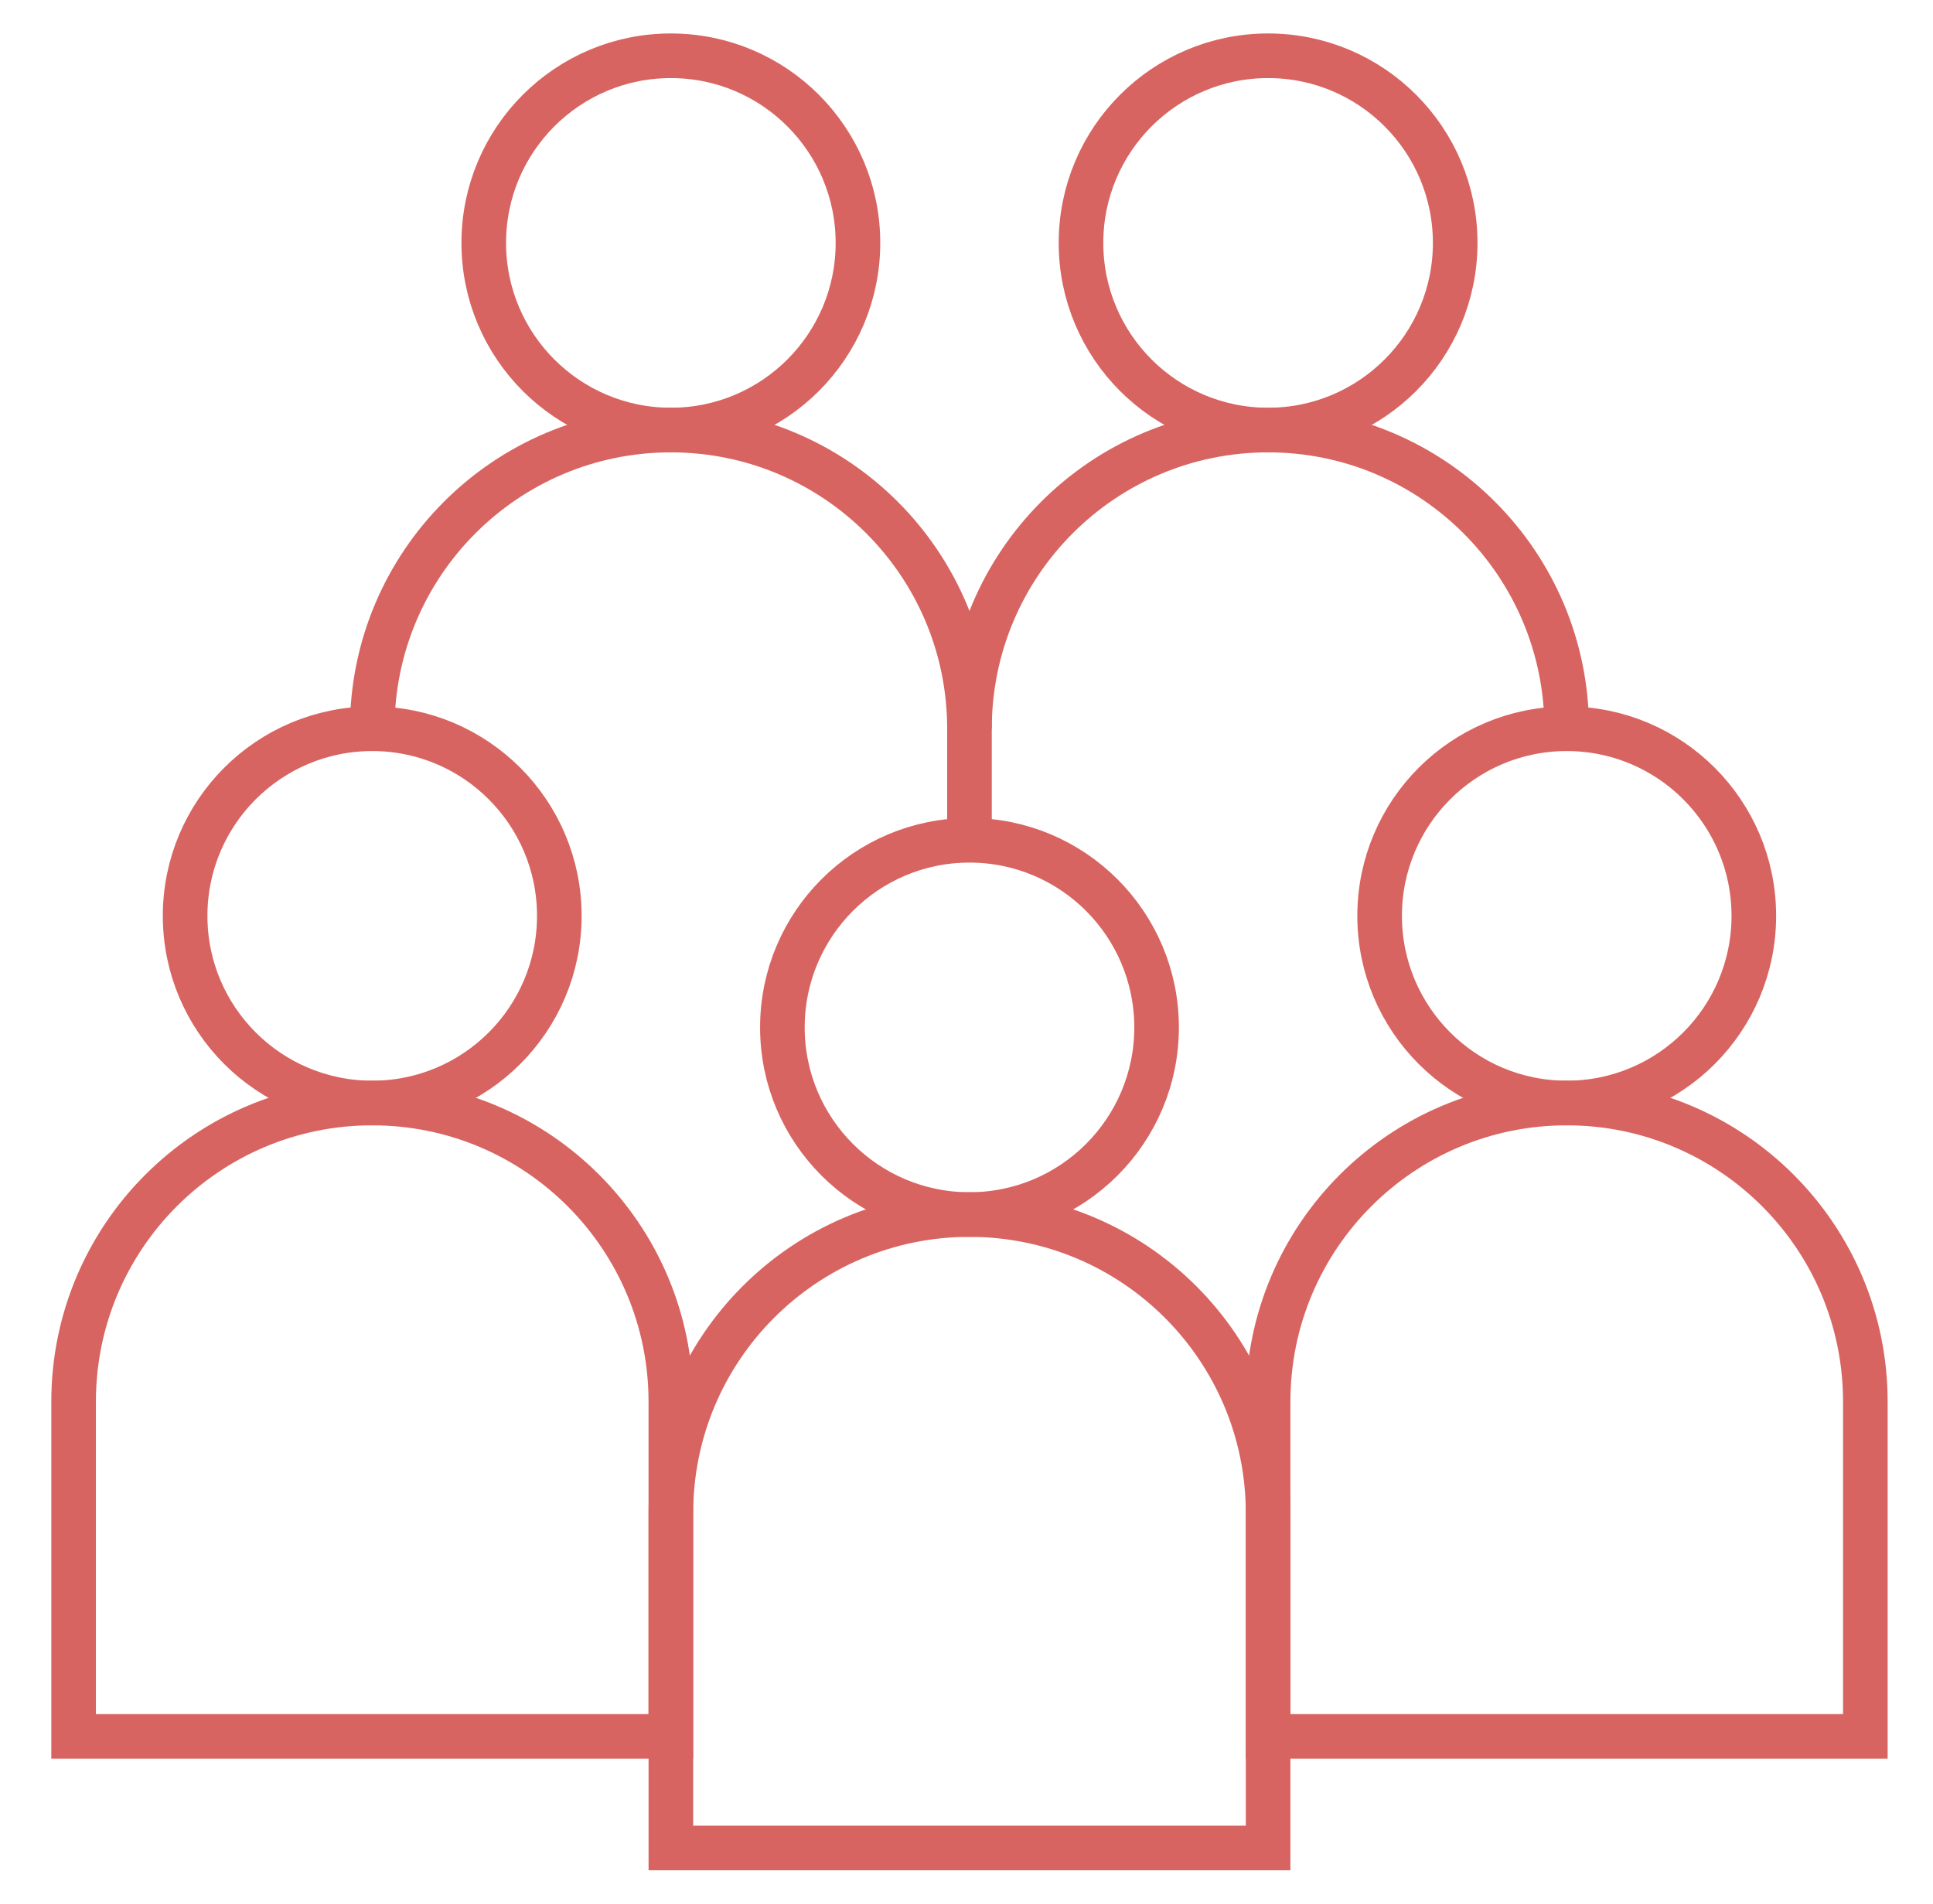 <?xml version="1.0" encoding="UTF-8"?>
<svg xmlns="http://www.w3.org/2000/svg" width="65" height="64" viewBox="0 0 65 64" fill="none">
  <path d="M12.517 37.083C15.992 37.083 18.808 34.266 18.808 30.792C18.808 27.317 15.992 24.5 12.517 24.5C9.042 24.5 6.225 27.317 6.225 30.792C6.225 34.266 9.042 37.083 12.517 37.083Z" stroke="#D86461" stroke-width="1.5" stroke-miterlimit="10"></path>
  <path d="M22.558 47.125C22.558 41.579 18.063 37.083 12.517 37.083C6.971 37.083 2.475 41.579 2.475 47.125V58.375H22.558V47.125Z" stroke="#D86461" stroke-width="1.5" stroke-miterlimit="10"></path>
  <path d="M22.558 14.458C26.033 14.458 28.85 11.641 28.85 8.167C28.85 4.692 26.033 1.875 22.558 1.875C19.084 1.875 16.267 4.692 16.267 8.167C16.267 11.641 19.084 14.458 22.558 14.458Z" stroke="#D86461" stroke-width="1.5" stroke-miterlimit="10"></path>
  <path d="M32.6 24.5C32.6 18.954 28.104 14.458 22.558 14.458C17.012 14.458 12.517 18.954 12.517 24.5" stroke="#D86461" stroke-width="1.5" stroke-miterlimit="10"></path>
  <path d="M42.642 14.458C46.117 14.458 48.933 11.641 48.933 8.167C48.933 4.692 46.117 1.875 42.642 1.875C39.167 1.875 36.35 4.692 36.35 8.167C36.35 11.641 39.167 14.458 42.642 14.458Z" stroke="#D86461" stroke-width="1.5" stroke-miterlimit="10"></path>
  <path d="M32.6 40.833C36.075 40.833 38.892 38.016 38.892 34.542C38.892 31.067 36.075 28.25 32.6 28.25C29.125 28.25 26.309 31.067 26.309 34.542C26.309 38.016 29.125 40.833 32.6 40.833Z" stroke="#D86461" stroke-width="1.5" stroke-miterlimit="10"></path>
  <path d="M42.642 50.875C42.642 45.329 38.146 40.833 32.6 40.833C27.054 40.833 22.559 45.329 22.559 50.875V62.125H42.642V50.875H42.642Z" stroke="#D86461" stroke-width="1.5" stroke-miterlimit="10"></path>
  <path d="M52.684 37.083C56.158 37.083 58.975 34.266 58.975 30.792C58.975 27.317 56.158 24.5 52.684 24.5C49.209 24.5 46.392 27.317 46.392 30.792C46.392 34.266 49.209 37.083 52.684 37.083Z" stroke="#D86461" stroke-width="1.5" stroke-miterlimit="10"></path>
  <path d="M62.725 47.125C62.725 41.579 58.229 37.083 52.683 37.083C47.138 37.083 42.642 41.579 42.642 47.125V58.375H62.725V47.125Z" stroke="#D86461" stroke-width="1.5" stroke-miterlimit="10"></path>
  <path d="M32.6 28.25V24.5C32.6 18.954 37.096 14.458 42.642 14.458C48.188 14.458 52.683 18.954 52.683 24.5" stroke="#D86461" stroke-width="1.5" stroke-miterlimit="10"></path>
</svg>
